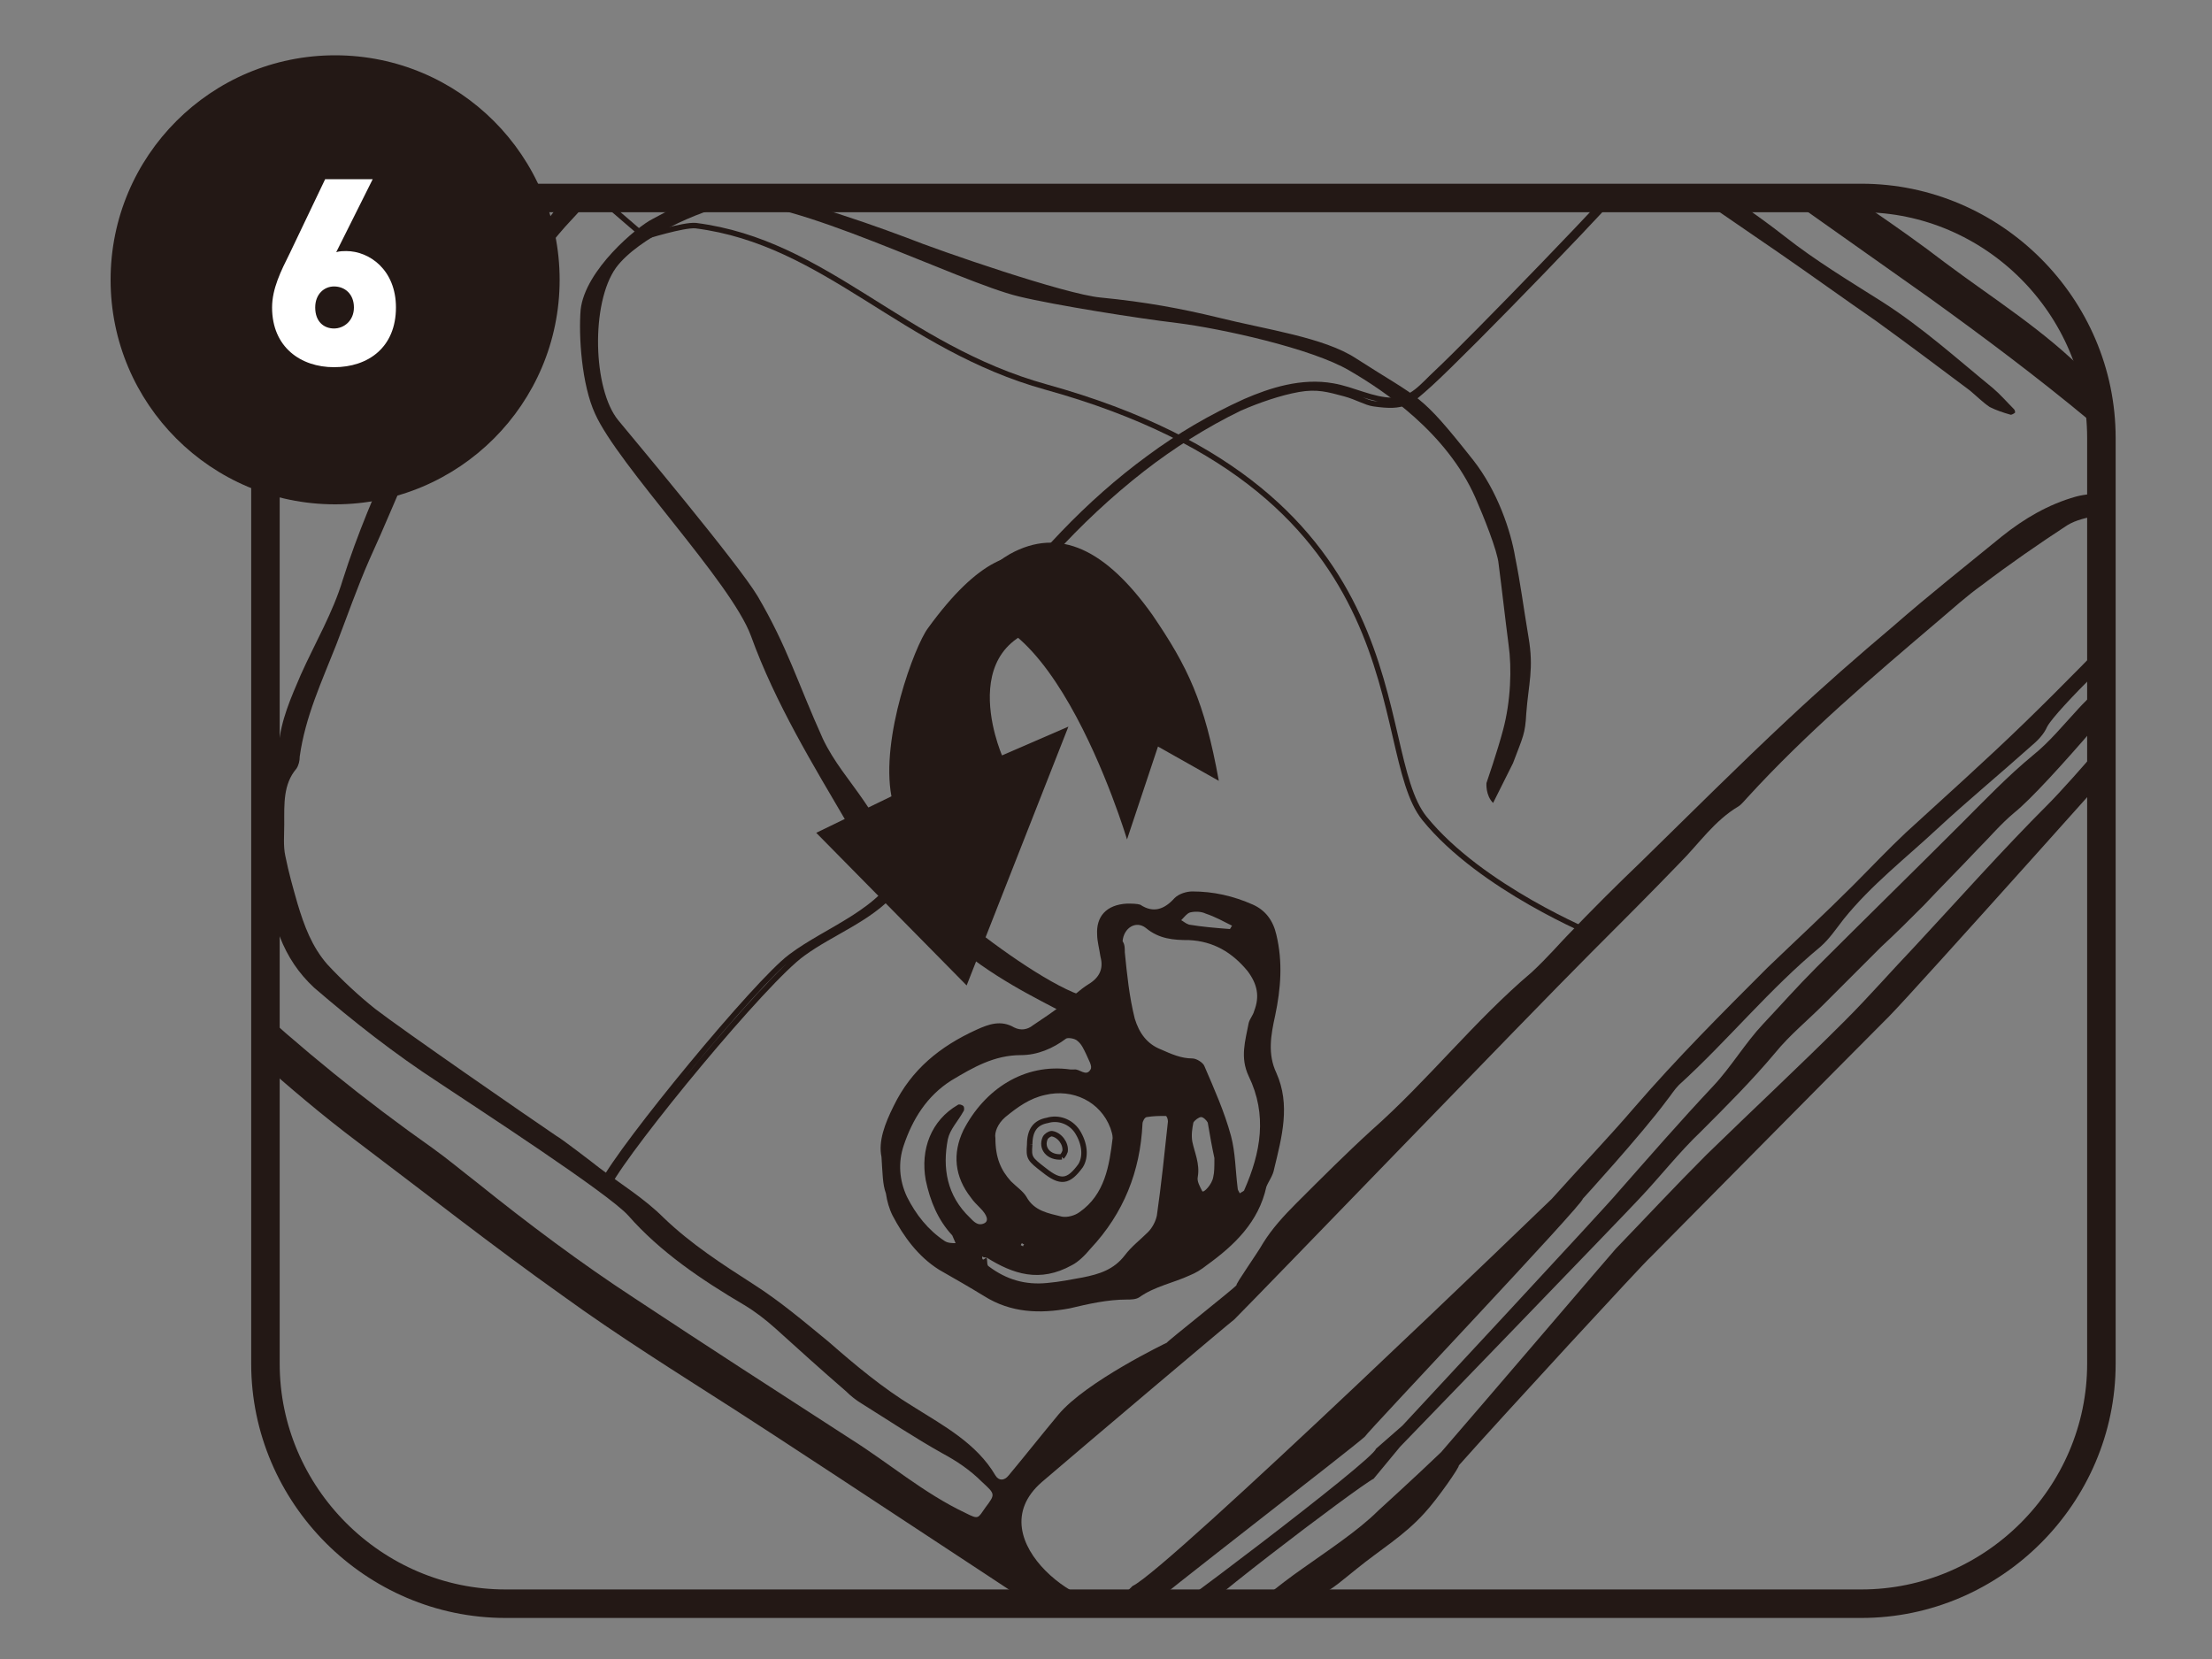 <svg xmlns="http://www.w3.org/2000/svg" xmlns:xlink="http://www.w3.org/1999/xlink" id="&#x5716;&#x5C64;_1" x="0px" y="0px" viewBox="0 0 200 150" style="enable-background:new 0 0 200 150;" xml:space="preserve">
<rect x="0" y="0" width="200" height="150" fill="#808080" stroke="none"/>
<style type="text/css">
	.st0{clip-path:url(#SVGID_00000076565908035763132070000014916773418608369851_);}
	.st1{fill:#231815;}
	.st2{fill:none;stroke:#231815;stroke-width:0.494;stroke-miterlimit:10;}
	.st3{fill:none;stroke:#231815;stroke-width:0.494;stroke-miterlimit:10;}
	.st4{fill:none;stroke:#231815;stroke-width:0.823;stroke-linecap:round;stroke-linejoin:round;stroke-miterlimit:10;}
	.st5{fill:#FFFFFF;}
	.st6{clip-path:url(#SVGID_00000008850165742752295910000015142215888259667387_);}
	.st7{fill-rule:evenodd;clip-rule:evenodd;fill:#231815;}
	.st8{fill:none;stroke:#231815;stroke-width:0.205;stroke-miterlimit:10;}
	.st9{fill:none;stroke:#231815;stroke-width:2.577;stroke-linecap:round;stroke-linejoin:round;stroke-miterlimit:10;}
	.st10{clip-path:url(#SVGID_00000088821531713937807960000008426314362048588182_);}
	.st11{fill:none;stroke:#231815;stroke-width:2.57;stroke-miterlimit:10;}
	.st12{fill:none;stroke:#231815;stroke-width:0.821;stroke-miterlimit:10;}
	.st13{clip-path:url(#SVGID_00000021081040970859948990000002669227870138016445_);}
	.st14{fill:none;stroke:#231815;stroke-width:0.823;stroke-miterlimit:10;}
	.st15{clip-path:url(#SVGID_00000173144175757919297130000005457959719545462182_);}
	.st16{clip-path:url(#SVGID_00000008829700582822960430000003892088073257588865_);}
	.st17{fill:#FFFFFF;stroke:#231815;stroke-width:0.494;stroke-miterlimit:10;}
</style>
<g>
	<g>
		<g>
			<g>
				<defs>
					<path id="SVGID_00000016074015476306581840000004161537934887738760_" d="M45.7,17.9c-11.9,0-21.7,9.8-21.7,21.7v83.7       c0,11.9,9.8,21.7,21.7,21.7h122.6c11.9,0,21.7-9.8,21.7-21.7V39.6c0-11.9-9.8-21.7-21.7-21.7L45.7,17.9L45.7,17.9z"></path>
				</defs>
				<clipPath id="SVGID_00000034780693835779444820000010382769319118194589_">
					<use xlink:href="#SVGID_00000016074015476306581840000004161537934887738760_" style="overflow:visible;"></use>
				</clipPath>
				<g style="clip-path:url(#SVGID_00000034780693835779444820000010382769319118194589_);">
					<path class="st2" d="M93.1,103.5c0-1.3,0.5-2,1.6-2.2c1-0.3,2.1,0.1,2.7,1c0.7,1.1,0.8,2.3,0.3,3.1c-1.1,1.5-1.8,1.6-3.3,0.4       C93.1,104.8,93,104.7,93.1,103.5 M96,104.6c0,0,0.2-0.2,0.3-0.5c0.1-0.7-0.5-1.5-1.2-1.6c-0.2,0-0.5,0.2-0.6,0.4       C94.1,103.8,94.8,104.7,96,104.6"></path>
					<g>
						<path class="st1" d="M202.5,48.5c-0.3-1-1-1.8-1.6-2.7c-2.1-3.1-4.4-6.1-7.5-8.2c-1.6-1.1-3.2-2.3-4.6-3.7        c-3.9-4-8.6-6.9-13-10.2c-4.3-3.3-8.8-6.2-13.3-9.3c-5.6-3.9-11.1-7.7-16.7-11.7c-5.6-3.9-11.4-7.6-17.3-11.2        c-6.2-3.8-12.5-7.5-18.7-11.2c-1.6-1-3.2-1.9-4.9-2.7c-2.1-1-4.1-2.2-6.5-2.3c-0.3,0-0.6-0.1-0.8-0.2        c-2.8-0.8-5.4-0.6-8.1,0.3c-4.5,1.5-8.6,3.8-12.6,6.4C70.6-13.9,65-8.8,59.3-3.8C55.1,0,51,4,46.9,8c-2.1,2-4.1,4-6,6        c-2.1,2.2-4.3,4.4-6.4,6.6c-3.5,3.6-7.1,7.1-10.3,11c-4.4,5.2-8.8,10.3-13.4,15.3C8.9,48.9,6.9,51,4.9,53        c-2.6,2.7-4.4,6-6.2,9.3c-1.5,2.8-1.6,5.9-0.2,8.8c1.6,3.2,3.9,5.8,6.9,7.9c0.8,0.6,1.6,1.1,2.3,1.8c2.2,2.2,4.2,4.7,6.5,6.8        C20.3,93,26,98.5,32.4,103.3c6.1,4.6,12.2,9.4,18.4,13.8c5.1,3.7,10.4,7,15.7,10.4c6.4,4.1,40.3,26.5,40.3,26.5        s7.5-7.4,12.4-9.7c1.2-0.5,2.5-1.7,3.4-2.4c2.2-1.8,4.3-3,6.2-5.1c1.2-1.3,3.2-4.2,3.1-4.3c3.9-4.4,16.9-18.5,17.3-18.8        c0.7-0.7,17.3-17.5,21.6-21.8c2.1-2.1,24.8-27.5,26.1-29c3.2-3.7,6-6.2,5.6-11.5C202.5,50.4,202.8,49.4,202.5,48.5z M94.2,134        c4.2-3.6,17.1-14.5,17.4-14.7c2.6-2.6,26.8-27.7,32.2-33.1c2.7-2.7,5.4-5.4,8.1-8.2c1.7-1.7,3.1-3.8,5.3-5.1        c0.3-0.2,0.6-0.6,0.8-0.8c5.3-5.8,11.3-10.9,17.3-16c1.3-1.1,2.5-2.2,3.9-3.2c2.5-1.9,5.1-3.7,7.7-5.4        c0.8-0.5,1.8-0.7,2.8-0.9c0.2-0.1,0.4-0.1,0.6,0c1.5,0.8,3.5,1,4.2,2.9c0.3,0.7,0.5,1.5,0.7,2.2c0,0.9-0.3,1.6-0.9,2.2        c-0.4,0.4-0.8,0.9-1.2,1.3c-3.3,3.4-6.6,6.8-10,10.1c-3.5,3.4-7.2,6.7-10.8,10c-1.6,1.5-3.2,3.2-4.8,4.8        c-2.5,2.5-5.1,4.9-7.7,7.4c-4.1,4.1-8.2,8.2-12,12.6c-2.4,2.8-5,5.5-7.5,8.3l0,0c0,0-34.8,33.6-37.9,35l0,0        c-0.4,0.4-0.8,0.8-1.3,1.1C98.9,146.6,88.1,139.3,94.2,134z M195.2,56c-0.2,0.2-0.6,0.9-0.6,1c-0.9,1.4-6.4,6.7-6.7,7.1        c-1.3,1.4-2.6,3-4.1,4.2c-2.3,1.9-4.3,4-6.4,6.1c-4.4,4.4-8.8,8.7-13.2,13.1c-1.7,1.7-3.2,3.4-4.8,5.1        c-1.6,1.7-2.9,3.9-4.5,5.6c-3.1,3.3-5.7,6.3-8.7,9.7c-0.8,1-19.4,21-19.4,21c-0.8,0.7-1.6,1.4-2.4,2.1        c-0.2,1-20.5,16.3-20.8,16.2c-0.1,0-0.3-0.3-0.3-0.4c-0.4-0.3,0-1,0-1c1.1-1.1,18.9-14.8,20.1-15.9        c0.2-0.4,19.9-21.2,19.7-21.5c0,0,5.3-5.8,7.6-8.9c0.4-0.5,0.7-1,1.1-1.4c4.4-4,8.2-8.7,12.8-12.5c0.8-0.7,1.4-1.6,2.1-2.5        c2.5-3.1,5.6-5.5,8.5-8.2c2.7-2.5,5.6-4.9,8.4-7.4c0.6-0.5,1.2-1.1,1.5-1.8c0.8-1.5,7.7-8.2,9.2-9.3c0.1-0.1,0.6-0.5,0.6-0.7        c0-0.1,0.3-0.1,0.5-0.2C195.2,55.7,195.3,55.9,195.2,56z M199.4,51.2c-0.4,1.2-0.4,2.5-0.7,3.8c-0.5,2-3.2,5.3-3.2,5.3        c-1.3,2.4-8.3,10.4-10.3,12.4c-4.2,4.2-8.1,8.6-12.1,12.9c-2.1,2.2-4.1,4.5-6.3,6.7c-4.1,4.1-8.4,8.1-12.5,12.1        c-2.8,2.8-5.5,5.7-8.2,8.5c-0.2,0.2-12.5,14.6-15.8,18.4c0,0,0,0,0,0c-2.4,2.3-5.7,5.3-5.7,5.3c-1.8,1.8-4.7,3.7-6.8,5.2        c-4.6,3.2-8.6,7.3-8.9,7.7c-1-0.9-1.4-2-1.9-2.2c-0.7-0.4,15.8-12.9,17.2-13.6l2.4-2.9c0.1-0.1,20.6-21.3,21.6-22.4        c1.9-2,3.6-4.2,5.6-6.1c2.3-2.3,4.6-4.6,6.7-7.1c1.3-1.6,2.9-2.9,4.4-4.4c1.7-1.7,3.5-3.5,5.2-5.2c1.3-1.2,2.5-2.4,3.8-3.7        c1.6-1.7,3.3-3.4,4.9-5.1c1.1-1.1,2.1-2.3,3.3-3.3c3-2.4,11.9-13.1,14-15.9c0.5-1.4,0.9-2.9,1.4-4.3c0.5-1.6,0.1-3.1-0.7-4.5        c-1.7-3.1-5.7-4.8-9.1-3.9c-2.5,0.7-4.7,2-6.7,3.6c-3.3,2.7-6.6,5.3-9.8,8.1c-3.2,2.7-6.4,5.5-9.5,8.4        c-4.5,4.2-8.9,8.6-13.3,12.9c-2.3,2.2-4.5,4.4-6.7,6.7c-0.5,0.5-1.8,2-3.2,3.3c-5.2,4.4-9.4,9.8-14.5,14.3        c-2.3,2.1-4.5,4.3-6.8,6.6c-1.1,1.1-2.2,2.3-3,3.6c-0.5,0.9-2.5,3.7-2.4,3.8c-0.1,0.2-6.3,5.1-6.3,5.2c0,0-7.3,3.5-9.8,6.5        c-1.5,1.8-3,3.7-4.5,5.5c-0.4,0.5-0.9,0.5-1.2,0c-1.7-2.9-4.7-4.5-7.4-6.2c-2.8-1.7-5.3-3.8-7.7-5.9c-2.2-1.8-4.3-3.6-6.8-5.2        c-2.8-1.8-5.6-3.6-8.1-6c-1.7-1.7-3.8-3-5.8-4.5c-0.5-0.4-3.5-2.7-3.9-2.9c-2.8-1.9-13.8-9.5-16.4-11.5c-1.5-1.2-3-2.6-4.3-4        c-1.4-1.6-2.1-3.5-2.7-5.5c-0.4-1.4-0.8-2.8-1.1-4.3c-0.2-0.9-0.1-1.9-0.1-2.9c0-1.8-0.1-3.6,1.1-5c0.2-0.3,0.3-0.7,0.3-1.1        c0.5-3.6,2-6.8,3.3-10.1c1-2.6,1.9-5.2,3-7.7c2.7-5.9,4.9-12,8.3-17.6c1.9-3.1,4.1-6,6.4-8.8c0.4-0.4,1.4-1.9,3-3.7        c2.9-3.1,5.6-6.4,8.5-9.4C62.9,8,65.8,5.5,68.6,3c0.7-0.6,1.6-1.1,2.5-1.5c2.6-1.3,5.1-2.6,7.7-3.6c2.5-1,5.1-2,7.8-2.7        c4.7-1.3,9.6-2.3,14.4-2.9c0.9-0.1,1.7-0.2,2.6-0.3c0,0,0,0.1,0,0.1c0.4,0,0.8-0.1,1.2,0c3.6,0.7,7.2,0.9,10.7,2.1        c1.6,0.6,3.1,1.3,4.5,2.1c2.4,1.3,4.8,2.8,7.1,4.2c1.8,1.1,19.9,12.9,20.4,13.2c4.5,3.1,8.9,6.1,13.4,9.2        c2.9,2,5.8,4.1,8.7,6.1c2.9,2.1,5.7,4.2,8.5,6.3c0.6,0.5,1.2,1.1,1.8,1.5c0.6,0.3,1.2,0.5,1.9,0.7c0.1,0,0.3-0.1,0.4-0.2        c0,0,0-0.2-0.1-0.3c-0.6-0.6-1.2-1.3-1.9-1.9c-3.3-2.7-6.4-5.5-10-7.8c-3-1.9-6-3.7-8.8-5.9c-5.1-4-10.8-7.2-16-11.1        c-2.9-2.2-6.1-4-9.1-6c-1.6-1.1-3.3-2.2-4.9-3.3c-4-2.8-8.3-5.2-12.5-7.7c-1.8-1.1-8.3-2.8-8.8-2.8c-1.9-0.1-3.9-0.4-5.8-0.5        c-3.1-0.1-6.1,0.3-9.1,0.8C94.5-9,93.8-8.7,93-8.7c-4.6,0.4-8.8,1.9-13.1,3.5c-1.4,0.5-9.2,4.7-11.1,5.8        c-2.9,1.5-5.2,3.9-7.5,6.2c-4,4.1-8,8.1-11.5,12.7c-1.5,2-3.2,3.7-4.7,5.6c-1.3,1.6-2.6,3.2-3.7,5c-2,3.4-4,6.8-5.6,10.3        c-1.8,3.9-3.5,7.9-4.8,12c-0.9,3-2.5,5.7-3.8,8.6c-0.9,2.1-1.8,4.1-2,6.4c-0.1,0.9-0.5,1.7-0.7,2.6c-1.3,5-1.1,9.9,0.8,14.7        c0.7,1.8,1.7,3.3,3.1,4.6c3.6,3.1,7.3,6,11.3,8.6c3.6,2.4,15.3,10,17.1,12c2.9,3.3,6.6,5.8,10.5,8.1c1,0.6,1.9,1.3,2.8,2.1        c2.1,1.9,4.2,3.8,6.4,5.7c0.4,0.4,0.9,0.8,1.4,1.1c2.4,1.5,4.8,3.1,7.3,4.5c1.3,0.7,2.5,1.5,3.6,2.6c1.2,1.1,1.2,1.1,0.3,2.3        c-0.7,1-0.6,1.1-1.8,0.5c-3.8-1.8-6.9-4.5-10.4-6.7c-6.5-4.2-13-8.4-19.5-12.7c-4.9-3.2-9.7-6.8-14.3-10.5        c-1.3-1-2.6-2.1-4-3.1c-6.1-4.3-11.9-9-17.4-14.1c-2.8-2.6-5.8-5-8.6-7.6c-2.9-2.7-5.5-5.6-7.9-8.8c-0.7-0.9-1.4-1.9-2.5-2.5        c-1.1-0.6-1.4-1.6-1.2-2.8c0.2-1.6,0.3-3.1,0.7-4.7c0.2-0.9,0.7-1.8,1.2-2.7c2.1-3.6,5.1-6.5,8-9.4c3.7-3.8,7.3-7.7,10.7-11.8        c2.8-3.4,6-6.5,8.8-9.9c3.3-4,7.2-7.6,10.7-11.4c4.3-4.7,8.7-9.1,13.5-13.2c1.4-1.2,2.8-2.5,4.1-3.8        c7.1-6.6,14.6-12.6,22.5-18.2c3-2.2,6.3-4,9.9-5.2c1.8-0.6,3.7-0.7,5.5-0.4c0.3,0,0.6,0.1,0.8,0.3c3,1.6,6.1,3.2,9,4.9        c3,1.7,5.8,3.7,8.8,5.4c2.7,1.6,5.5,3.1,8.2,4.6c4.2,2.3,8.3,4.9,12.3,7.7c8.7,6,17.3,12,25.9,18c4.1,2.9,8.2,5.8,12.3,8.7        c5,3.6,9.8,7.2,14.5,11.1c1.4,1.1,2.8,2.2,4.2,3.3c2.4,1.8,4.6,3.7,5.9,6.4C199.4,48.9,199.8,49.9,199.4,51.2z"></path>
					</g>
					<path class="st2" d="M149,13.8c-2.6,3.2-16.1,17.1-19.1,19.9c-1.3,1.2-2.2,2.5-4,2.5c-1.8,0-3.6-1-5.4-1.3       c-2.8-0.5-5.6,0.4-7.9,1.4c-3.1,1.4-6,3.1-8.7,5.1c-5.6,4.1-10.3,9.2-14.4,14.8c-2.3,3.2-4.5,6.5-5.8,10.2       c-0.6,1.6-1,3.4-1.1,5.1c-0.2,2.3-0.1,4.7-1,6.9c-1.7,4-6.8,5.6-10.1,8.1c-3.1,2.3-15.2,17-17,20.5c-0.1,0.2,0.4,0.4,0.5,0.1       c2-3.7,14.2-18.5,17.6-20.9c2.6-1.9,6-3.1,8.2-5.6c2.4-2.7,2-6.4,2.4-9.7c0.5-4.3,2.5-8.2,4.9-11.8c4.1-6.3,9.3-12.1,15.2-16.7       c2.7-2.1,5.7-4,8.8-5.5c1.6-0.7,3.6-1.4,5.3-1.7c1.7-0.3,2.7,0,4.2,0.4c1.1,0.3,1.9,0.8,2.6,0.9c2.8,0.4,3.2-0.1,5.1-1.8       c3.4-3.1,17.2-17.3,20.1-20.9C149.7,13.8,149.2,13.6,149,13.8"></path>
					<path class="st1" d="M135,72.6c-0.7-0.7-0.6-1.8-0.6-1.8s1-2.9,1.5-4.8c0.7-2.6,0.8-5.6,0.5-7.7c-0.3-2.3-0.6-5-0.9-7.3       c-0.1-1.2-1.4-4.4-2.1-6c-2.6-5.9-8.3-9.7-11.4-11.5c-3.4-2-11.6-3.8-15.6-4.3c-3.4-0.4-11-1.6-14.3-2.4       c-5.4-1.3-21-9.2-26-8.3c-2.8,0.5-8.4,3-10.4,5.7c-2.3,3.2-2.1,11,0.2,13.8c1.4,1.7,10.8,12.9,12.6,15.9       c2.7,4.6,3.6,7.8,5.9,12.9c1,2.1,2.4,3.7,3.7,5.6c1.5,2.2,3.3,5,5.1,7c1.3,1.5,1.8,2.2,3.7,3.6c3.5,2.9,8.6,6.4,11.2,7.1       c0,0-0.9,2.1-1.5,1.7c-3-1.6-6.9-3.4-10.9-6.9c-2.2-2-7.5-7.8-9-10.3c-3.1-5.3-6.6-11-8.8-17.1c-1.8-4.9-12-15.4-14.1-20.1       c-1.2-2.6-1.5-7-1.3-9.4c0.4-3.6,5.1-7.5,6.5-8.2c3.6-1.9,3.7-2.2,7.7-2.4c3.2-0.2,10.5,2.3,15.3,4.1c3,1.2,14.3,5.1,17.5,5.4       c4.1,0.4,7.3,1,10.6,1.8c4.4,1.1,9.6,1.8,12.5,3.7c5.9,3.8,5.7,3,10.6,9.2c2.2,2.8,3.4,6.4,3.8,8.8c0.5,2.5,0.7,4.2,1.2,7.2       c0.5,2.9,0,4.2-0.2,6.9c-0.1,1.9-0.3,2.1-1.2,4.5L135,72.6z"></path>
					<path class="st2" d="M144.2,84.5c0,0-10.3-4.2-15.4-10.5c-5.1-6.3,0.4-29.4-34.2-39c-13-3.6-19.9-13.1-31.7-14.6       c-1.1-0.1-4.6,1-4.6,1l-4.3-3.7"></path>
					<path class="st1" d="M100,55.6c-2.8-2.5-6.9-11.5-16.1,1.2c-1.2,1.6-4.3,9.9-3.3,15.2l-6.8,3.3l13.6,13.8l9.2-23.4l-6,2.6       c0,0-5.3-12.1,7.3-12L100,55.6z"></path>
					<path class="st1" d="M110.2,70.6l-5.5-3.1l-2.8,8.4c0,0-7.8-26.1-18-19c1.9-1.4,4.6-5.2,7.4-6.8c4.5-2.5,8.7-0.4,12.9,5.5       C107.4,60.3,108.9,63.4,110.2,70.6"></path>
					<path class="st7" d="M79.7,104.6c-0.3-1.4,0.3-3,1.1-4.6c1.6-3.3,4.2-5.4,7.5-6.9c1.1-0.5,2.2-0.9,3.4-0.2       c0.6,0.3,1.2,0.2,1.7-0.2c0.9-0.6,1.8-1.2,2.7-1.9c0.8-0.6,1.5-1.3,2.3-1.8c1-0.6,1.4-1.4,1.1-2.5c-0.1-0.7-0.3-1.4-0.3-2       c-0.1-1.6,0.8-2.7,2.7-2.8c0.4,0,0.9,0,1.2,0.1c1.2,0.8,2.2,0.4,3.1-0.6c0.4-0.4,1.1-0.6,1.6-0.6c1.9,0,3.7,0.4,5.5,1.2       c1.1,0.5,1.8,1.4,2.1,2.7c0.6,2.5,0.4,4.9-0.1,7.3c-0.4,1.8-0.7,3.5,0.1,5.2c1.3,2.9,0.5,5.8-0.2,8.7c-0.1,0.6-0.5,1.1-0.7,1.6       c-0.7,3.2-2.9,5.3-5.4,7.1c-0.5,0.4-1,0.7-1.5,0.9c-1.5,0.7-3.2,1-4.6,2c-0.3,0.2-0.8,0.2-1.1,0.2c-1.8,0-3.5,0.4-5.2,0.8       c-2.7,0.5-5.3,0.4-7.7-1.1c-1.3-0.8-2.7-1.6-4.1-2.4c-1.9-1.2-3.2-3-4.2-4.9c-0.3-0.6-0.5-1.3-0.6-2       C79.8,107.1,79.8,106.1,79.7,104.6 M89.2,113.7c-0.2,0.1-0.4,0.4-0.4-0.1C88.9,113.7,89.1,113.7,89.2,113.7       c0.1,0.3,0,0.7,0.2,0.8c1.6,1.2,3.3,1.7,5.3,1.5c1.1-0.1,2.1-0.3,3.2-0.5c1.5-0.3,2.8-0.7,3.8-2c0.6-0.8,1.4-1.4,2.1-2.1       c0.4-0.4,0.7-1,0.8-1.5c0.4-2.8,0.7-5.7,1-8.5c0-0.2-0.1-0.5-0.2-0.5c-0.6,0-1.1,0-1.7,0.1c-0.2,0-0.4,0.4-0.4,0.6       c-0.2,4.3-1.7,8.1-4.7,11.3c-0.5,0.6-1.1,1.2-1.7,1.5C94,116,91.6,115.2,89.2,113.7 M101.7,86.1c0.2,2,0.4,4,0.9,6       c0.4,1.3,1.1,2.3,2.4,2.8c0.9,0.4,1.8,0.8,2.8,0.8c0.4,0,1,0.4,1.1,0.7c0.9,2.1,1.8,4.1,2.4,6.3c0.4,1.5,0.4,3.1,0.6,4.7       c0,0.2,0.1,0.3,0.2,0.5c0.1-0.1,0.4-0.2,0.4-0.3c1.5-3.4,2.1-6.8,0.4-10.3c-0.8-1.7-0.3-3.2,0-4.8c0.1-0.4,0.4-0.7,0.5-1.1       c0.5-1.3,0.3-2.4-0.6-3.6c-1.4-1.7-3.1-2.7-5.3-2.8c-1.4,0-2.7-0.1-3.9-1.1c-0.9-0.7-2,0-2.1,1.2       C101.7,85.4,101.7,85.7,101.7,86.1 M96.8,96.7c0.1,0,0.2,0,0.3,0c0.5-0.1,1.1,0.7,1.5,0c0.2-0.3-0.2-0.9-0.4-1.4       c-0.2-0.4-0.4-0.9-0.8-1.2c-0.2-0.2-0.8-0.3-1-0.2c-1.2,0.9-2.6,1.5-4.1,1.5c-2.4,0-4.3,1.1-6.3,2.3c-2.2,1.4-3.5,3.5-4.3,5.9       c-0.5,1.5-0.4,3.1,0.3,4.6c0.8,1.6,1.9,3,3.4,4c0.3,0.2,0.7,0.2,1,0.2c-0.1-0.2-0.2-0.5-0.3-0.7c-1.3-1.4-2-3.1-2.4-5       c-0.5-2.8,0.5-5.4,2.9-6.8c0.1-0.1,0.4,0,0.5,0.1c0.1,0.1,0.1,0.4,0,0.5c-0.5,0.9-1.2,1.6-1.4,2.5c-0.5,2.6-0.1,5.1,2,7.1       c0.3,0.3,0.7,0.8,1.3,0.5c0.4-0.2,0.3-0.7-0.4-1.4c-0.3-0.3-0.6-0.6-0.8-0.9c-1.5-1.9-1.7-4-0.7-6.1       C89,98.5,92.6,96.1,96.8,96.7 M90,102.9c0,1.8,0.5,2.9,1.4,3.9c0.5,0.5,1.1,0.9,1.4,1.4c0.7,1.3,2,1.5,3.2,1.8       c0.5,0.1,1.2-0.1,1.6-0.4c2.3-1.6,2.7-4.2,3-6.7c0-0.3-0.1-0.6-0.2-0.9c-0.9-2.4-3.4-3.6-5.9-3c-1.4,0.3-2.5,1.1-3.6,2       C90.2,101.6,89.9,102.4,90,102.9 M109.8,104.7c-0.2-0.9-0.4-2-0.6-3.2c-0.1-0.2-0.4-0.5-0.6-0.5c-0.2,0-0.6,0.3-0.7,0.5       c-0.1,0.5-0.2,1.1-0.1,1.7c0.2,1,0.7,2,0.5,3.2c-0.1,0.4,0.2,0.9,0.4,1.3c0.1,0.2,0.9-0.6,1-1.3       C109.8,106,109.8,105.5,109.8,104.7 M111.2,84c0.1-0.1,0.1-0.2,0.2-0.3c-0.8-0.4-1.5-0.8-2.4-1.1c-0.4-0.2-1-0.2-1.4-0.1       c-0.3,0.1-0.5,0.4-0.8,0.7c0.2,0.1,0.4,0.3,0.7,0.4C108.7,83.8,109.9,83.9,111.2,84 M92.3,112.6c0.1,0,0.2,0.1,0.2,0.1       c0,0,0-0.1,0.1-0.2c-0.1,0-0.2-0.1-0.2-0.1C92.4,112.4,92.3,112.5,92.3,112.6"></path>
				</g>
				
					<use xlink:href="#SVGID_00000016074015476306581840000004161537934887738760_" style="overflow:visible;fill:none;stroke:#231815;stroke-width:2.577;stroke-miterlimit:10;"></use>
			</g>
		</g>
		<path class="st14" d="M45.7,17.9c-11.9,0-21.7,9.8-21.7,21.7v83.7c0,11.9,9.8,21.7,21.7,21.7h122.6c11.9,0,21.7-9.8,21.7-21.7    V39.6c0-11.9-9.8-21.7-21.7-21.7L45.7,17.9L45.7,17.9z"></path>
		<g>
			<circle class="st1" cx="30.3" cy="25.3" r="20.3"></circle>
			<g>
				<path class="st5" d="M30.2,33.2c-3,0-5.6-1.8-5.6-5.4c0-1.7,0.8-3.3,1.6-4.9l3.2-6.7h4.3l-3.3,6.6c0.3-0.1,0.7-0.1,0.9-0.1      c2.1,0,4.5,1.7,4.5,5.1C35.8,31.4,33.3,33.2,30.2,33.2z M30.2,25.9c-0.9,0-1.7,0.7-1.7,1.9c0,1.3,0.8,1.9,1.7,1.9S32,29,32,27.8      S31.2,25.9,30.2,25.9z"></path>
			</g>
		</g>
	</g>
</g>
</svg>